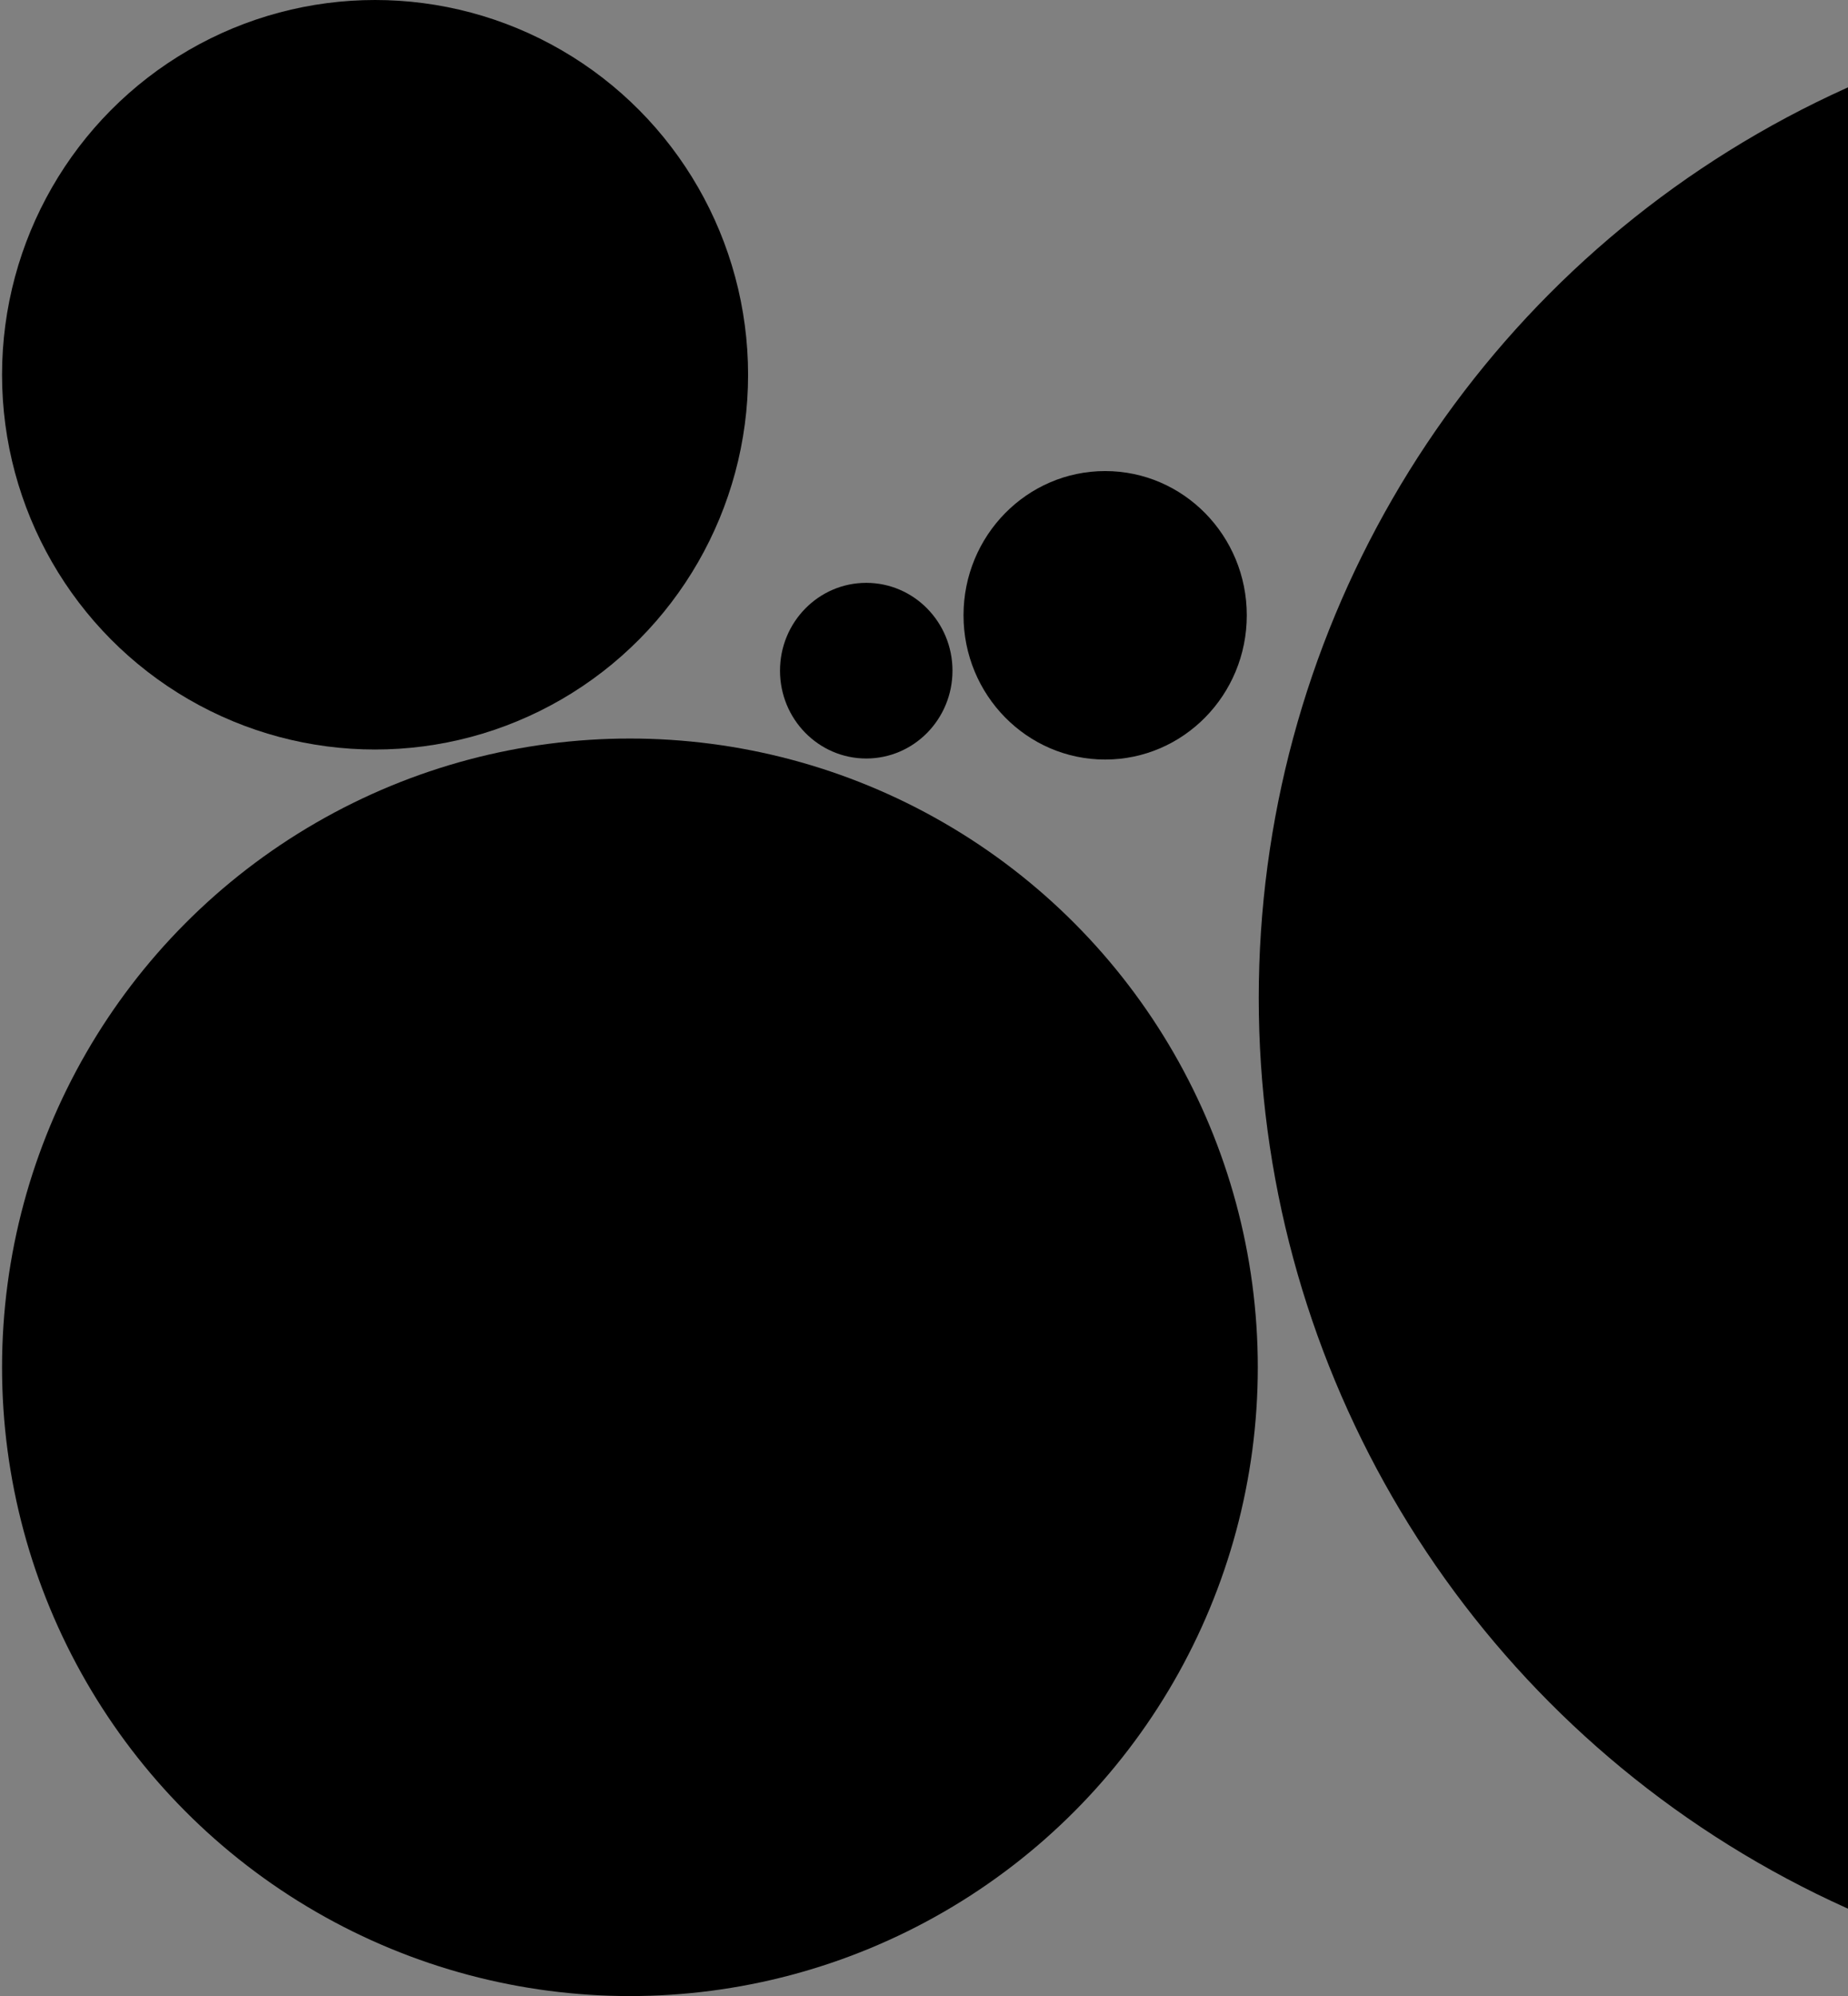 <svg width="653" height="705" viewBox="0 0 653 705" xmlns="http://www.w3.org/2000/svg" xmlns:xlink="http://www.w3.org/1999/xlink"><rect x="0" y="0" width="653" height="705" fill="#808080" stroke="none"/><title>Group 4</title><defs><ellipse id="a" cx="355.645" cy="81.78" rx="81.437" ry="81.78"/><mask id="b" x="0" y="0" width="162.874" height="163.56" fill="#fff"><use xlink:href="#a"/></mask></defs><g fill="none" fill-rule="evenodd"><ellipse fill="#000" cx="797.215" cy="352.5" rx="352.431" ry="352.5"/><ellipse fill="#000" cx="222.586" cy="482.925" rx="221.863" ry="222.075"/><ellipse fill="#000" cx="132.531" cy="132.364" rx="131.809" ry="132.364"/><use stroke="#FFF" mask="url(#b)" stroke-width="6" xlink:href="#a"/><path d="M390.51 268.269c27.64 0 50.046-22.809 50.046-50.945 0-28.135-22.406-50.944-50.046-50.944-27.639 0-50.045 22.809-50.045 50.944 0 28.136 22.406 50.945 50.045 50.945z" fill="#000"/><ellipse fill="#000" cx="306.09" cy="236.88" rx="30.472" ry="31.02"/></g></svg>